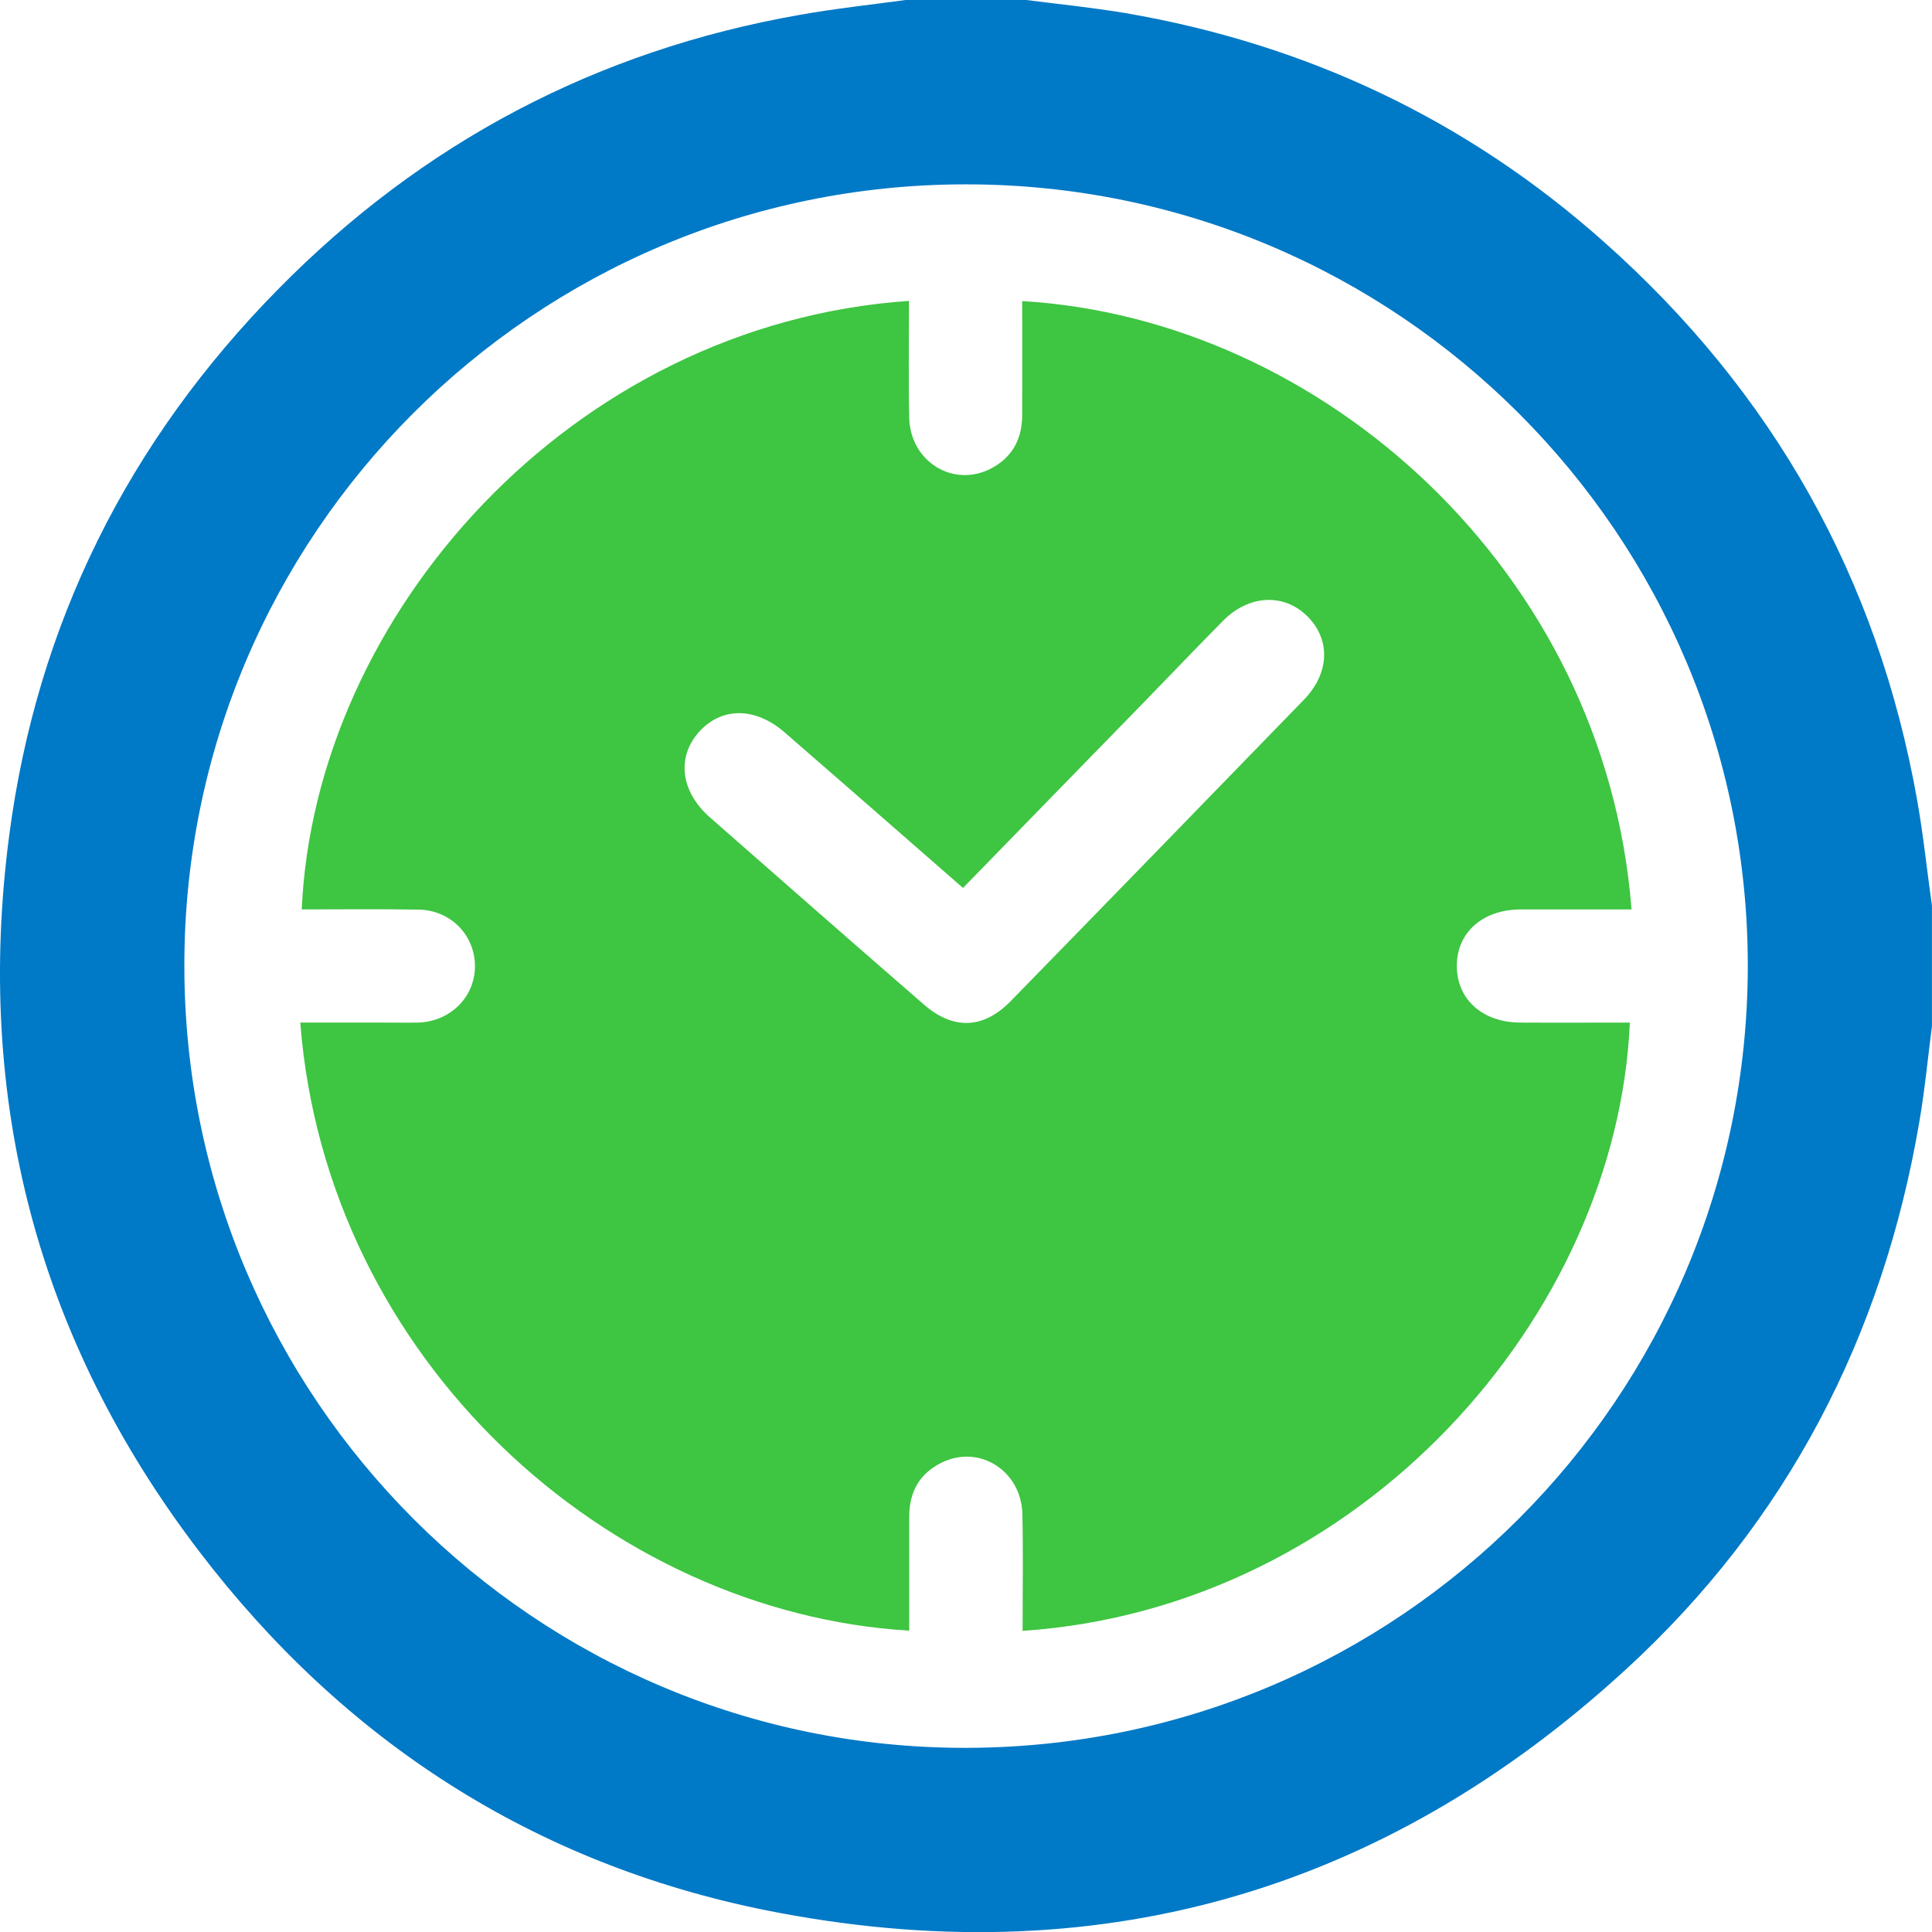 <svg width="38" height="38" viewBox="0 0 38 38" fill="none" xmlns="http://www.w3.org/2000/svg">
<g clip-path="url(#clip0_2653_79465)">
<path d="M17.812 0C18.605 0 19.394 0 20.187 0C20.835 0.083 21.484 0.149 22.128 0.256C25.696 0.867 28.856 2.358 31.557 4.766C34.865 7.707 36.93 11.362 37.706 15.727C37.83 16.417 37.9 17.119 37.999 17.813C37.999 18.606 37.999 19.394 37.999 20.187C37.917 20.811 37.859 21.439 37.752 22.058C37.033 26.291 35.146 29.93 31.982 32.833C27.166 37.257 21.488 38.855 15.078 37.575C10.49 36.654 6.76 34.238 3.923 30.521C0.739 26.353 -0.5 21.625 0.181 16.433C0.726 12.27 2.523 8.681 5.472 5.687C8.309 2.804 11.733 0.995 15.726 0.293C16.416 0.169 17.118 0.095 17.812 0ZM3.626 19.01C3.634 27.506 10.539 34.399 19.018 34.378C27.509 34.357 34.365 27.493 34.377 19.01C34.386 10.523 27.497 3.626 19.002 3.626C10.506 3.622 3.613 10.519 3.626 19.01Z" fill="#0079C6"/>
<path d="M32.09 17.887C31.347 17.887 30.633 17.887 29.918 17.887C29.166 17.887 28.654 18.337 28.654 18.998C28.654 19.658 29.162 20.113 29.91 20.113C30.624 20.117 31.343 20.113 32.057 20.113C31.805 25.887 26.759 31.631 20.113 32.077C20.113 31.313 20.126 30.549 20.109 29.785C20.093 28.93 19.263 28.402 18.519 28.769C18.09 28.98 17.887 29.339 17.883 29.818C17.883 30.57 17.883 31.322 17.883 32.073C11.961 31.718 6.418 26.745 5.906 20.113C6.46 20.113 7.009 20.113 7.558 20.113C7.781 20.113 8.004 20.117 8.227 20.113C8.859 20.092 9.342 19.609 9.342 19.002C9.342 18.395 8.863 17.899 8.231 17.891C7.467 17.878 6.699 17.887 5.935 17.887C6.187 12.125 11.213 6.376 17.879 5.918C17.879 6.682 17.867 7.446 17.883 8.21C17.9 9.082 18.755 9.606 19.502 9.21C19.911 8.991 20.101 8.636 20.105 8.177C20.109 7.425 20.105 6.674 20.105 5.922C26.007 6.269 31.574 11.233 32.09 17.887ZM18.941 17.465C17.751 16.425 16.599 15.417 15.442 14.413C14.852 13.897 14.183 13.901 13.737 14.409C13.307 14.905 13.39 15.57 13.96 16.074C15.36 17.304 16.764 18.535 18.172 19.758C18.75 20.261 19.341 20.241 19.878 19.692C21.807 17.717 23.727 15.739 25.648 13.761C26.16 13.232 26.172 12.567 25.705 12.113C25.243 11.663 24.561 11.7 24.058 12.208C23.545 12.728 23.042 13.253 22.534 13.777C21.34 15 20.155 16.218 18.941 17.465Z" fill="#3EC542"/>
</g>
<defs>
<clipPath id="clip0_2653_79465">
<rect width="38" height="38" fill="white"/>
</clipPath>
</defs>
</svg>
